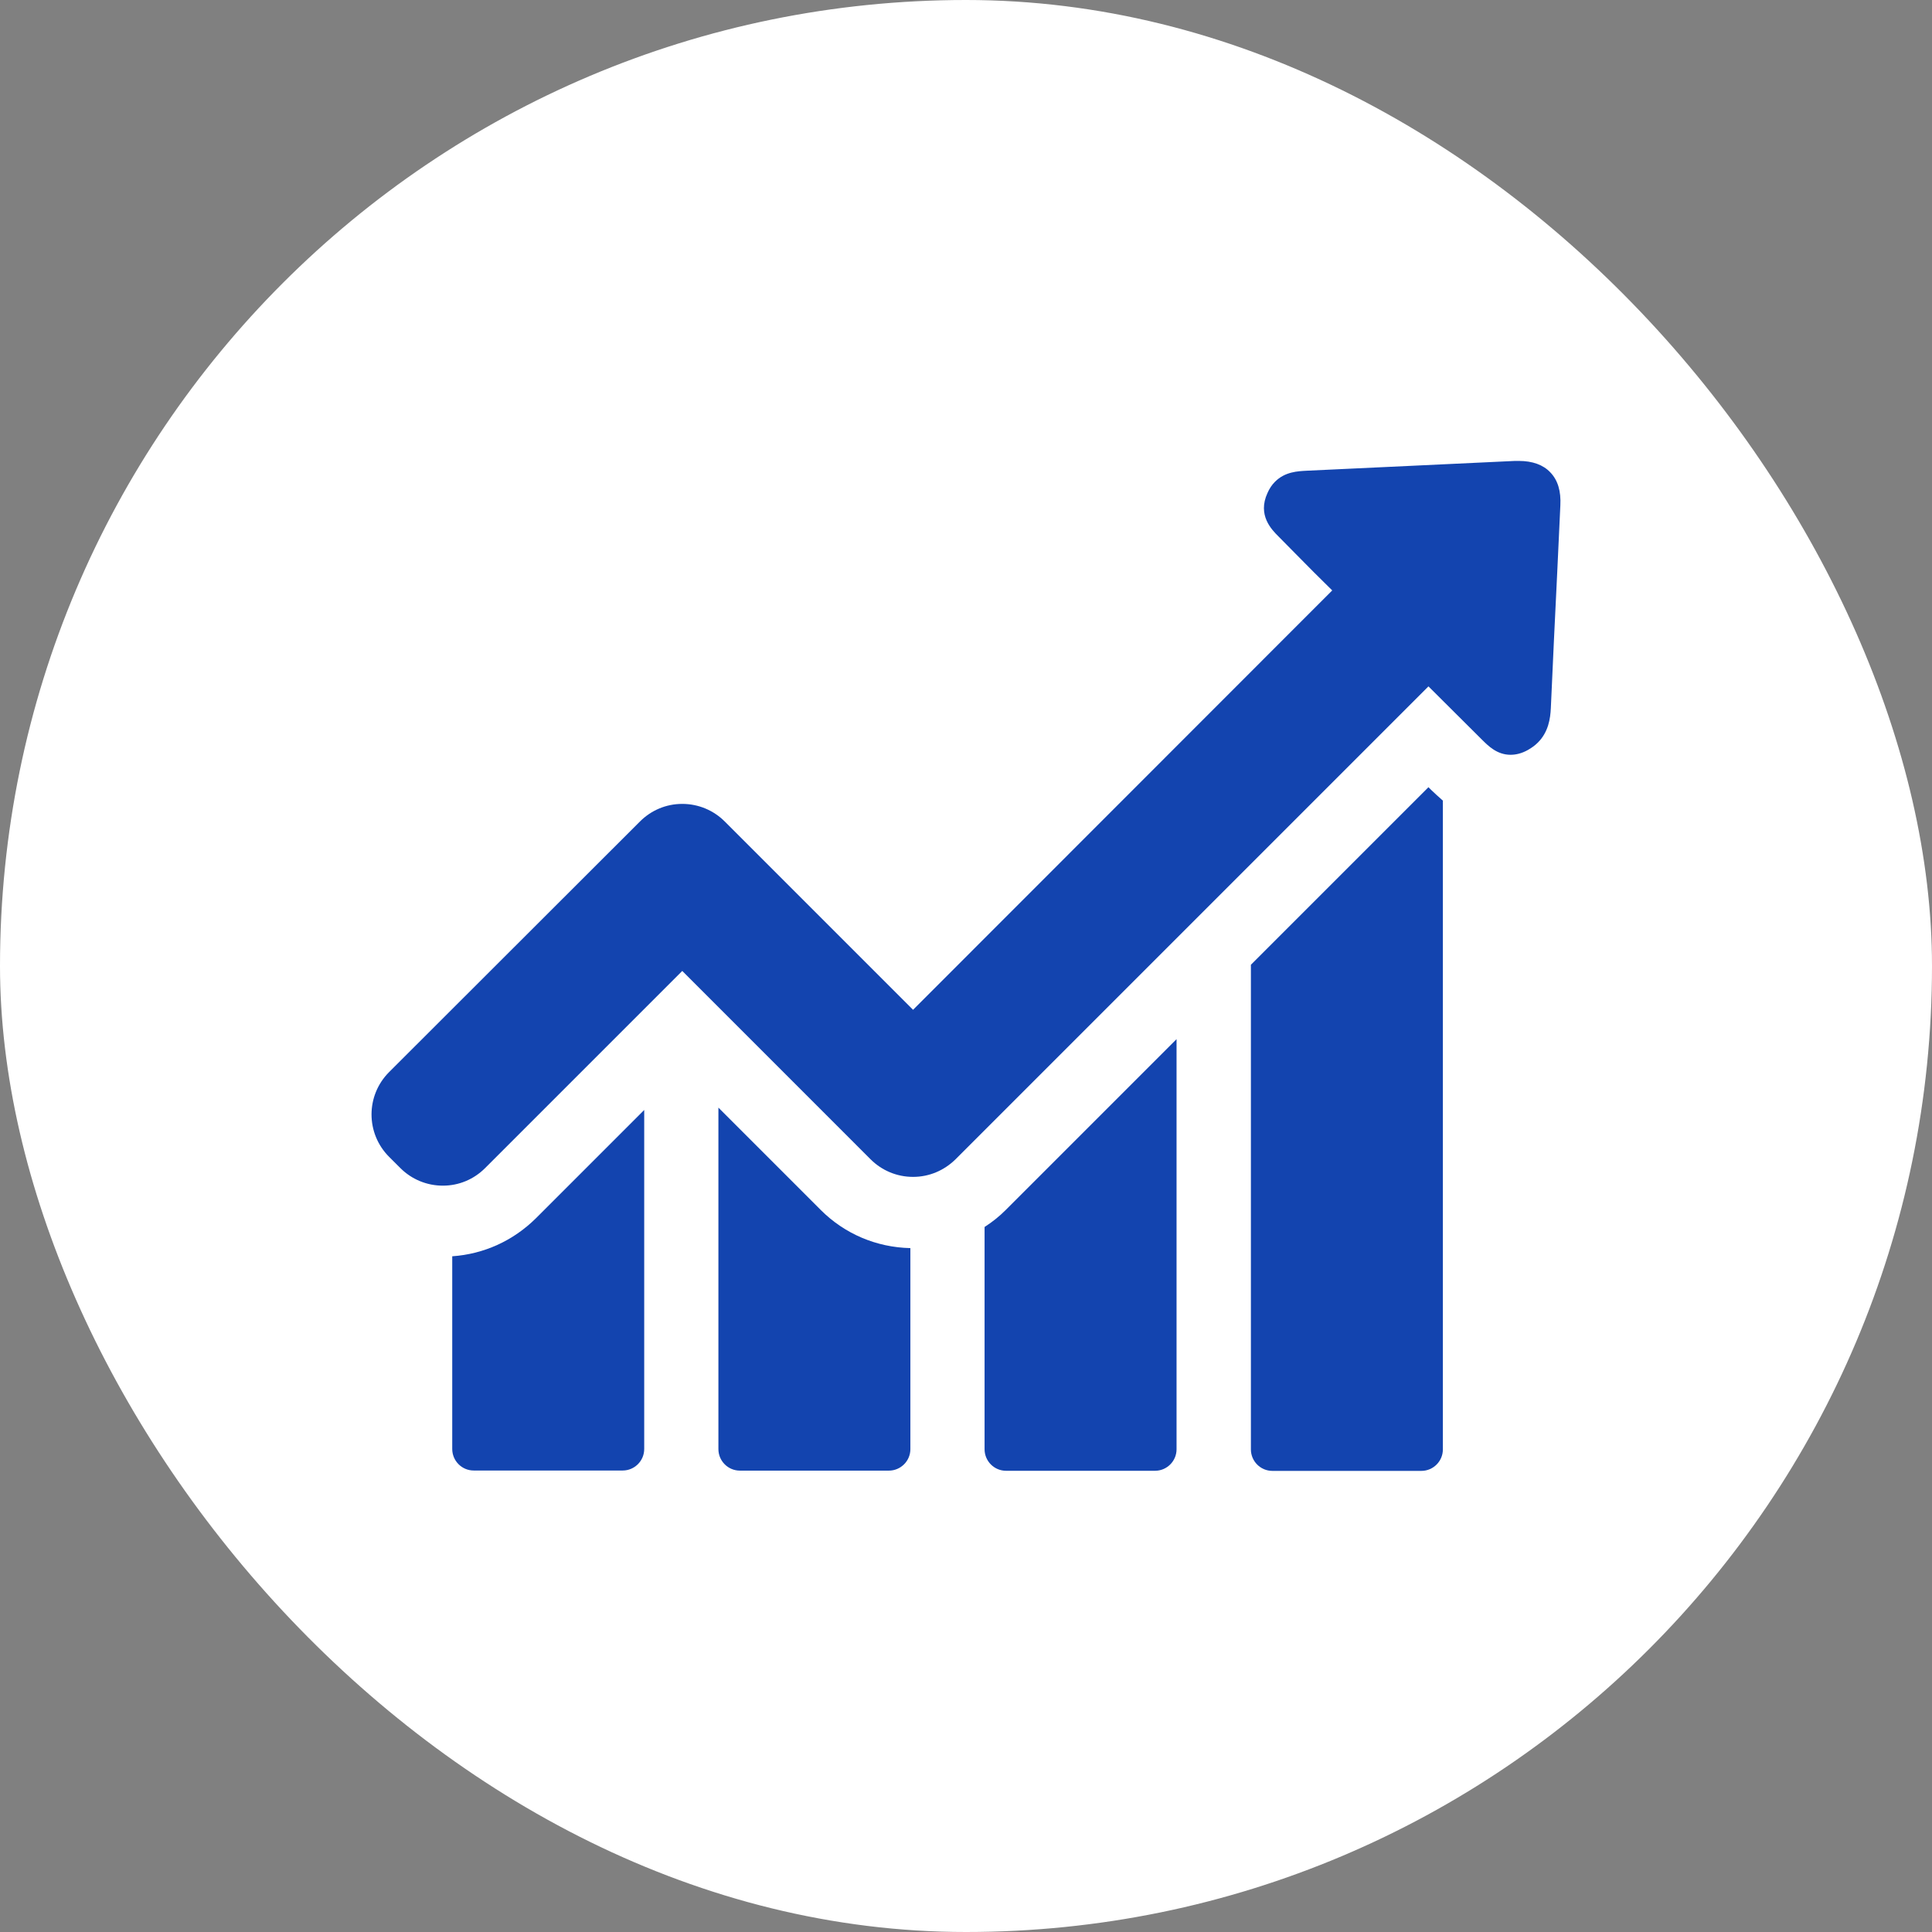 <svg width="52" height="52" viewBox="0 0 52 52" fill="none" xmlns="http://www.w3.org/2000/svg">
<rect x="0" y="0" width="52" height="52" fill="#808080" stroke="none"/>
<rect width="52" height="52" rx="26" fill="white"/>
<g clip-path="url(#clip0_1_7890)">
<path d="M12.172 33.813V39C12.172 39.316 12.428 39.579 12.75 39.579H16.761C17.076 39.579 17.339 39.322 17.339 39V29.875L14.427 32.787C13.809 33.399 13.02 33.754 12.172 33.813Z" fill="#1344AF"/>
<path d="M19.336 29.812V39.003C19.336 39.319 19.592 39.582 19.915 39.582H23.925C24.24 39.582 24.503 39.325 24.503 39.003V33.593C23.59 33.573 22.735 33.211 22.091 32.567L19.336 29.812Z" fill="#1344AF"/>
<path d="M26.5 33.024V39.007C26.5 39.323 26.756 39.586 27.078 39.586H31.089C31.404 39.586 31.667 39.329 31.667 39.007V27.969L27.072 32.564C26.895 32.742 26.704 32.893 26.5 33.024Z" fill="#1344AF"/>
<path d="M38.447 21.188L33.668 25.967V39.011C33.668 39.326 33.924 39.589 34.246 39.589H38.257C38.572 39.589 38.835 39.333 38.835 39.011V21.549C38.704 21.437 38.605 21.339 38.533 21.273L38.447 21.188Z" fill="#1344AF"/>
<path d="M41.728 12.715C41.537 12.511 41.248 12.406 40.88 12.406C40.847 12.406 40.807 12.406 40.774 12.406C38.907 12.492 37.047 12.584 35.18 12.669C34.93 12.682 34.588 12.695 34.318 12.965C34.233 13.05 34.167 13.149 34.115 13.268C33.839 13.866 34.226 14.254 34.41 14.438L34.877 14.911C35.199 15.24 35.528 15.569 35.857 15.891L24.575 27.179L19.506 22.11C19.204 21.808 18.796 21.637 18.363 21.637C17.929 21.637 17.528 21.808 17.225 22.11L10.473 28.855C9.842 29.486 9.842 30.505 10.473 31.137L10.776 31.439C11.078 31.741 11.486 31.912 11.92 31.912C12.354 31.912 12.755 31.741 13.057 31.439L18.363 26.133L23.431 31.202C23.734 31.505 24.141 31.676 24.575 31.676C25.009 31.676 25.41 31.505 25.719 31.202L38.447 18.474L39.887 19.908C40.058 20.078 40.294 20.315 40.656 20.315C40.807 20.315 40.959 20.276 41.116 20.19C41.221 20.131 41.313 20.065 41.392 19.986C41.675 19.704 41.728 19.342 41.741 19.059C41.793 17.85 41.853 16.64 41.912 15.424L41.997 13.603C42.017 13.222 41.931 12.926 41.728 12.715Z" fill="#1344AF"/>
</g>
<defs>
<clipPath id="clip0_1_7890">
<rect width="32" height="32" fill="white" transform="translate(10 10)"/>
</clipPath>
</defs>
</svg>
